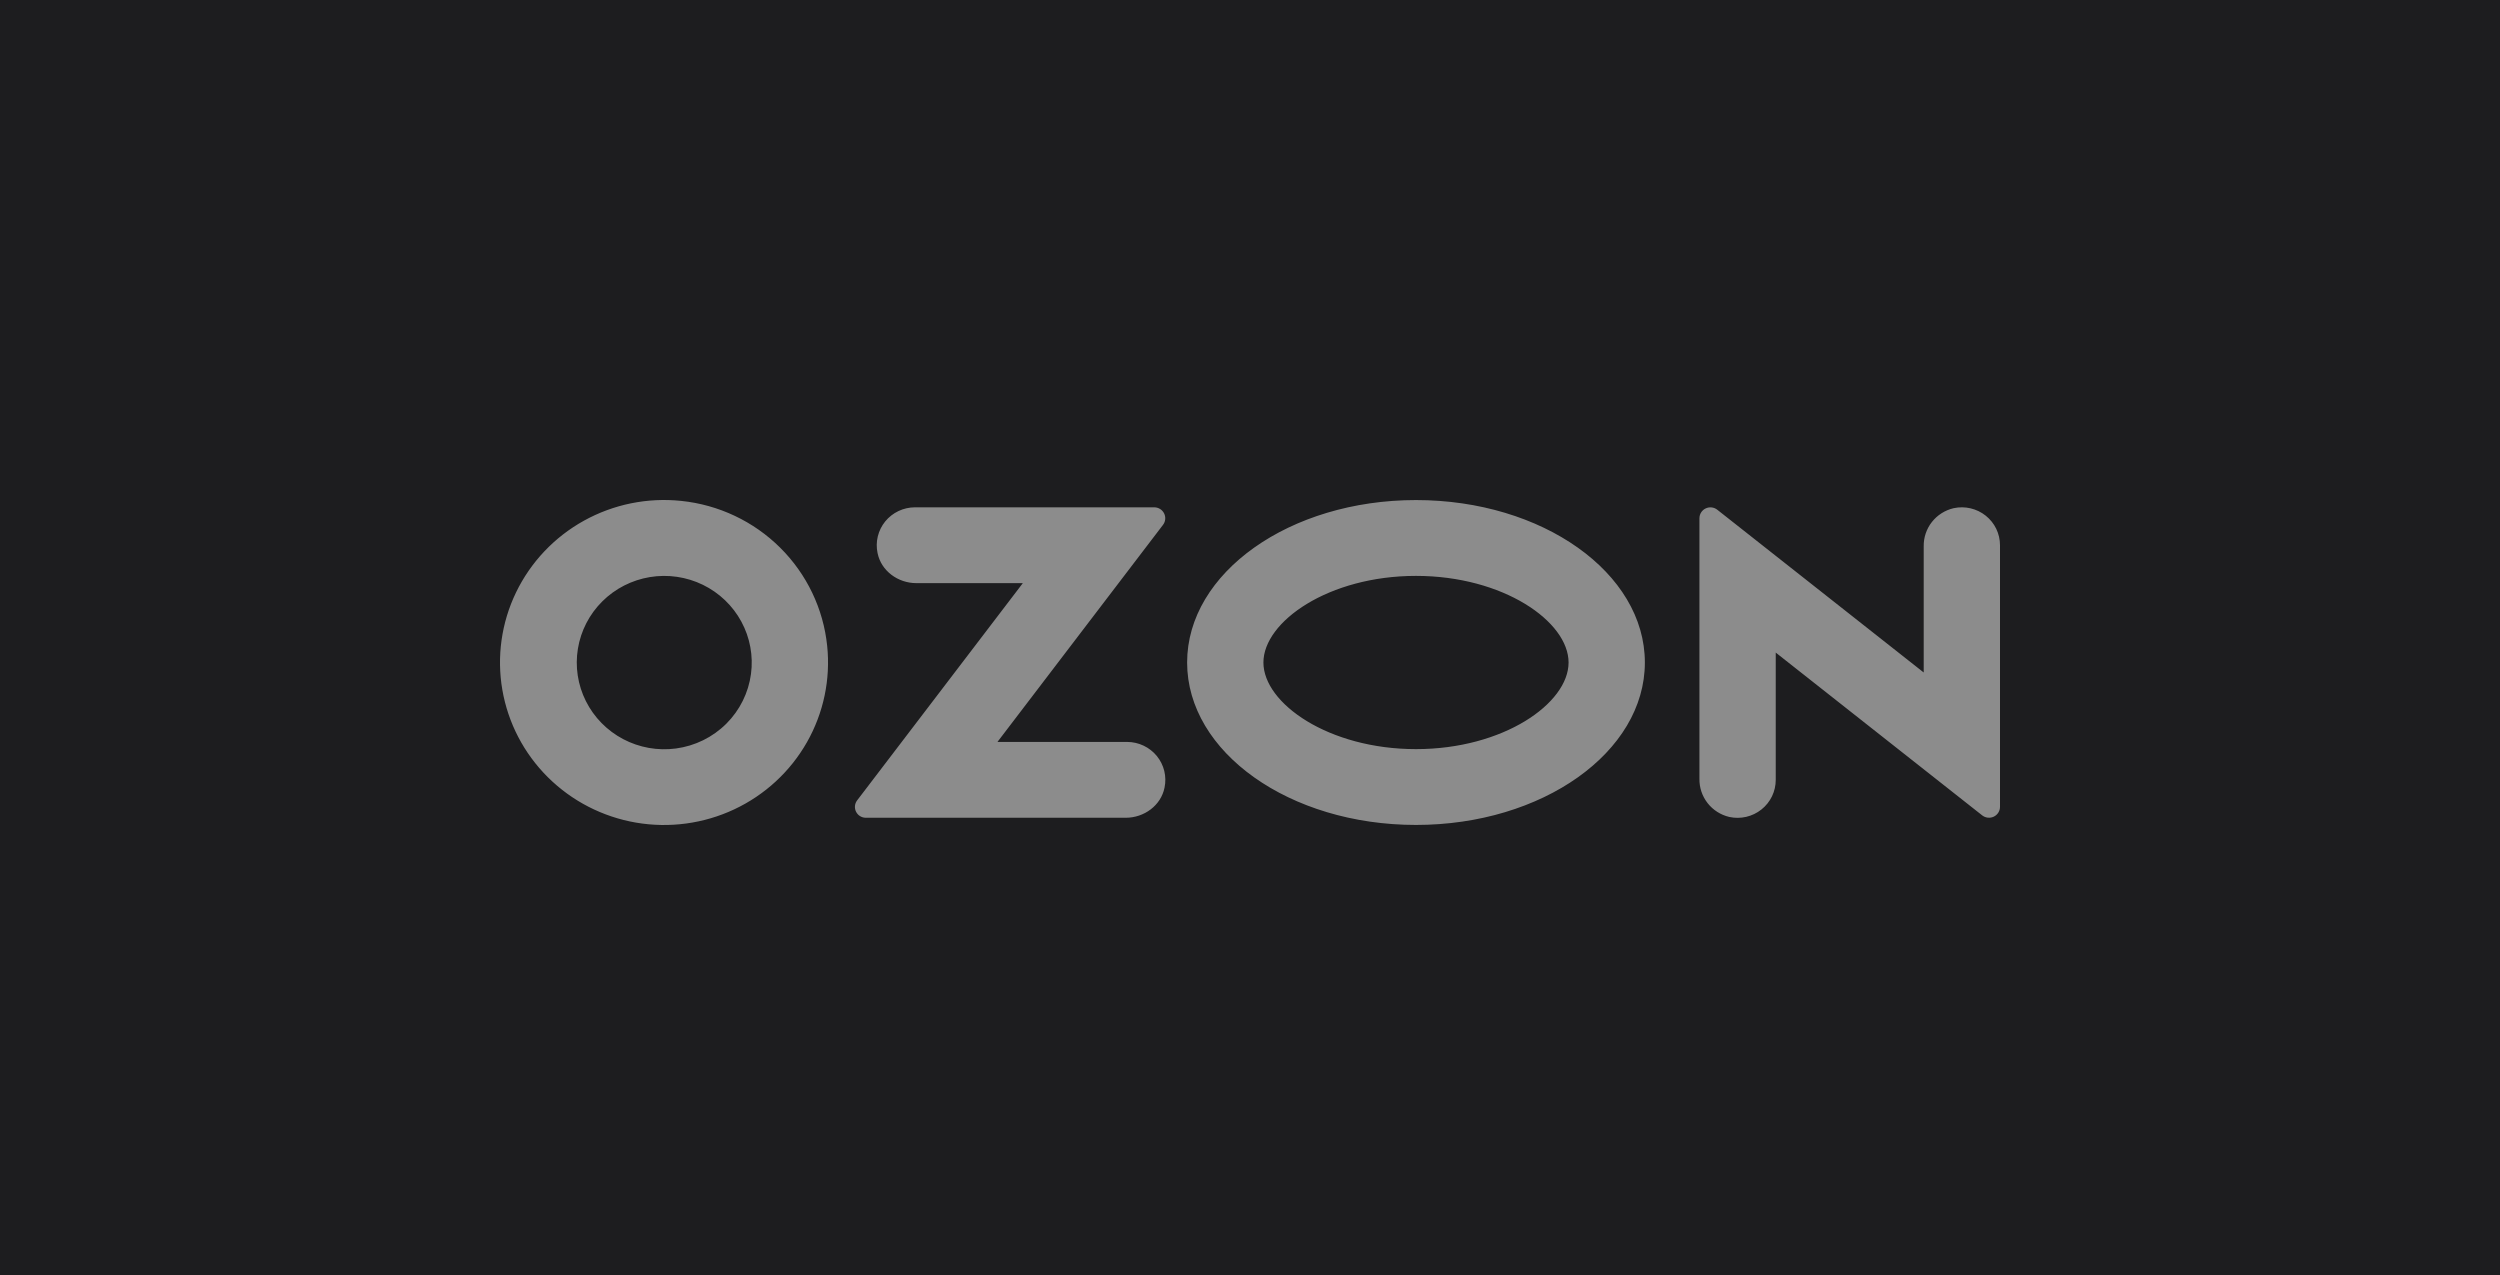 <?xml version="1.0" encoding="UTF-8"?> <svg xmlns="http://www.w3.org/2000/svg" width="200" height="102" viewBox="0 0 200 102" fill="none"> <rect width="200" height="102" fill="#1D1D1F"></rect> <path fill-rule="evenodd" clip-rule="evenodd" d="M54.496 40.072C51.8 39.79 49.083 40.343 46.717 41.654C44.351 42.965 42.453 44.97 41.283 47.393C40.114 49.816 39.731 52.538 40.187 55.186C40.643 57.833 41.915 60.276 43.829 62.178C45.743 64.08 48.204 65.348 50.875 65.808C53.546 66.268 56.295 65.897 58.745 64.746C61.194 63.595 63.223 61.721 64.554 59.381C65.884 57.041 66.451 54.35 66.175 51.678C65.872 48.708 64.545 45.933 62.418 43.819C60.291 41.705 57.493 40.381 54.496 40.072ZM54.071 59.88C52.621 60.072 51.147 59.81 49.855 59.13C48.563 58.449 47.519 57.385 46.869 56.086C46.22 54.788 45.997 53.32 46.233 51.89C46.468 50.459 47.151 49.138 48.184 48.111C49.216 47.085 50.548 46.405 51.991 46.167C53.434 45.929 54.916 46.145 56.229 46.784C57.542 47.424 58.619 48.455 59.31 49.733C60.001 51.01 60.27 52.47 60.08 53.907C59.881 55.419 59.184 56.823 58.098 57.903C57.011 58.983 55.596 59.677 54.071 59.88ZM73.194 40.586C72.738 40.587 72.289 40.688 71.879 40.883C71.468 41.078 71.107 41.361 70.82 41.711C70.534 42.062 70.331 42.471 70.224 42.91C70.118 43.348 70.111 43.804 70.205 44.245C70.493 45.675 71.841 46.651 73.308 46.651H81.827L68.57 64.032C68.472 64.16 68.412 64.313 68.397 64.473C68.382 64.633 68.412 64.794 68.484 64.939C68.556 65.083 68.667 65.205 68.805 65.29C68.943 65.375 69.102 65.42 69.264 65.421H90.058C91.525 65.421 92.874 64.445 93.162 63.015C93.255 62.574 93.249 62.118 93.143 61.679C93.036 61.241 92.833 60.832 92.547 60.481C92.261 60.131 91.899 59.848 91.489 59.653C91.078 59.458 90.629 59.356 90.174 59.355H79.796L93.042 41.988C93.141 41.858 93.201 41.704 93.217 41.542C93.232 41.381 93.202 41.218 93.129 41.072C93.056 40.926 92.944 40.804 92.805 40.718C92.665 40.632 92.505 40.586 92.341 40.586H73.194ZM156.285 40.656C155.597 40.818 154.985 41.208 154.55 41.762C154.116 42.315 153.886 42.999 153.897 43.7V53.799L137.38 40.777C137.25 40.675 137.094 40.611 136.93 40.593C136.766 40.575 136.599 40.604 136.451 40.675C136.302 40.746 136.176 40.858 136.089 40.997C136.001 41.136 135.955 41.297 135.955 41.461V62.312C135.944 63.013 136.175 63.697 136.609 64.251C137.043 64.804 137.655 65.194 138.344 65.356C138.791 65.454 139.254 65.451 139.7 65.347C140.145 65.243 140.562 65.042 140.918 64.757C141.275 64.473 141.562 64.113 141.76 63.704C141.957 63.295 142.059 62.847 142.059 62.393V52.207L158.576 65.23C158.705 65.331 158.861 65.395 159.026 65.413C159.19 65.431 159.356 65.402 159.505 65.331C159.654 65.259 159.779 65.148 159.866 65.009C159.954 64.87 160 64.71 160 64.546V43.618C160 43.164 159.898 42.717 159.701 42.308C159.503 41.899 159.216 41.539 158.859 41.255C158.503 40.97 158.086 40.769 157.641 40.665C157.195 40.562 156.732 40.558 156.285 40.656ZM113.279 46.071C120.266 46.071 125.486 49.728 125.486 53C125.486 56.272 120.266 59.93 113.279 59.93C106.293 59.93 101.073 56.272 101.073 53C101.073 49.728 106.293 46.071 113.279 46.071ZM113.279 40.005C103.167 40.005 94.97 45.824 94.97 53C94.97 60.177 103.167 65.995 113.279 65.995C123.392 65.995 131.589 60.177 131.589 53C131.589 45.824 123.391 40.005 113.279 40.005Z" fill="#8C8C8C"></path> </svg> 